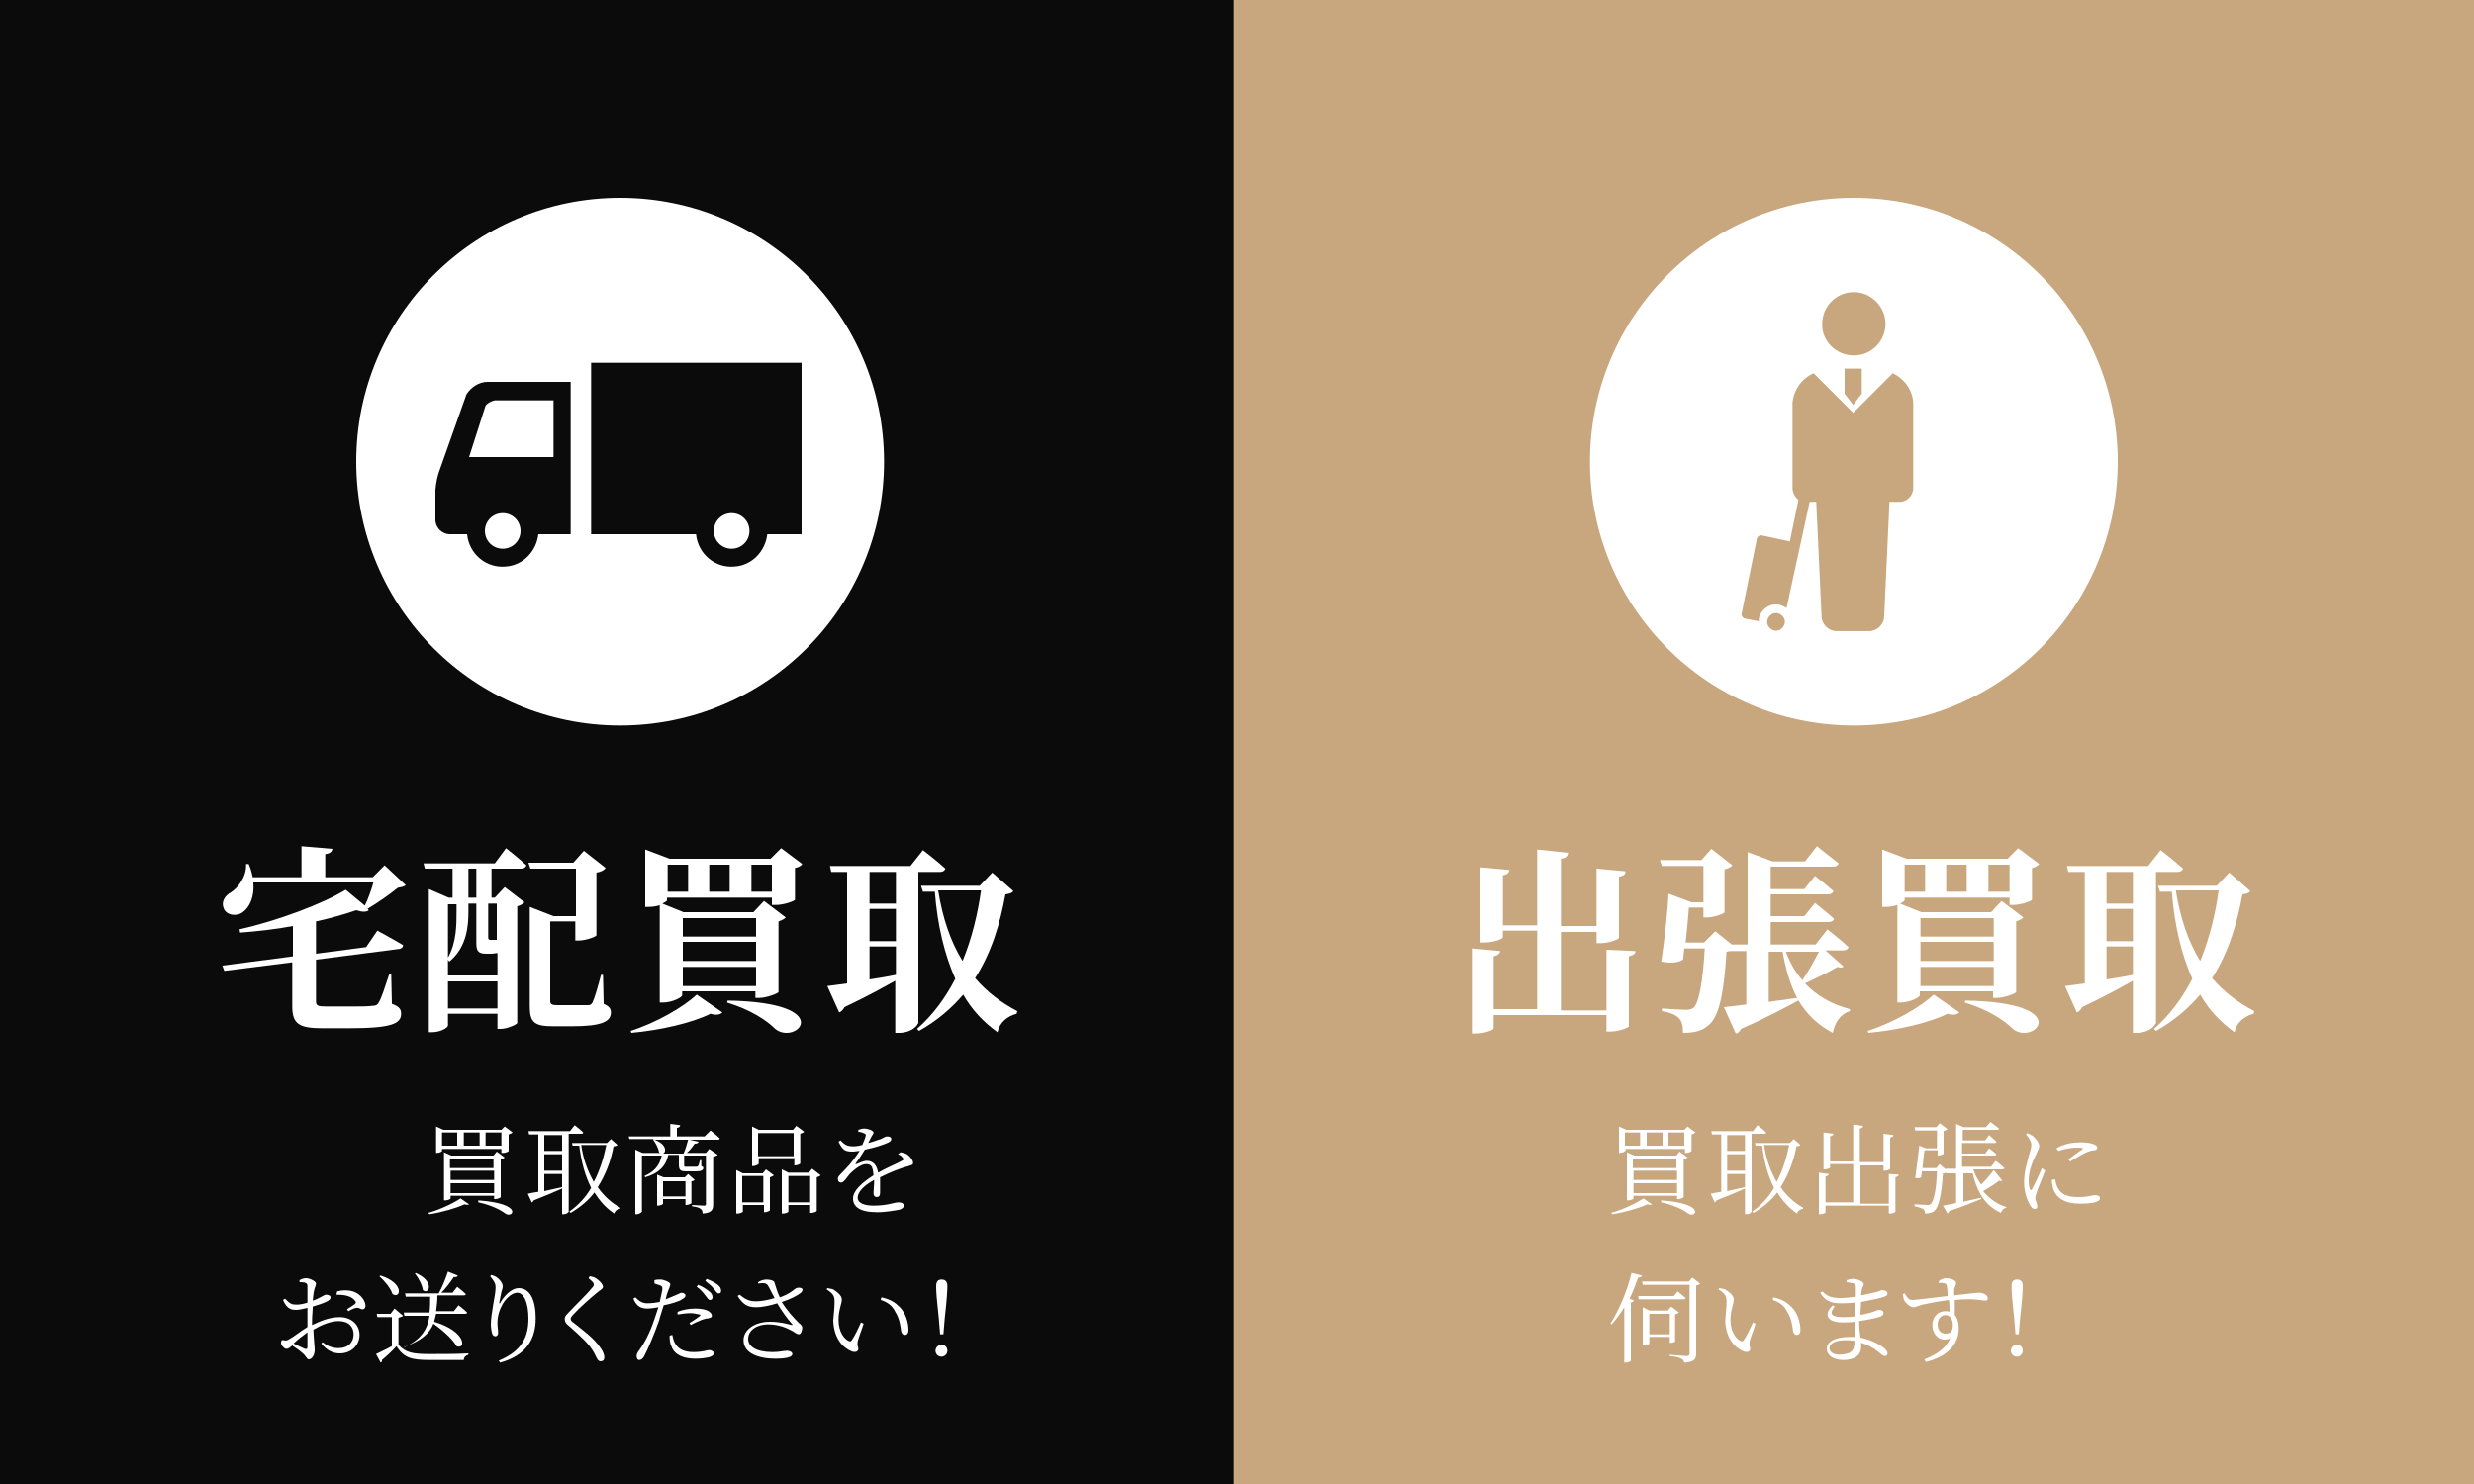 <?xml version="1.0" encoding="utf-8"?>
<!-- Generator: Adobe Illustrator 25.2.1, SVG Export Plug-In . SVG Version: 6.00 Build 0)  -->
<svg version="1.1" id="レイヤー_1" xmlns="http://www.w3.org/2000/svg" xmlns:xlink="http://www.w3.org/1999/xlink" x="0px"
	 y="0px" viewBox="0 0 375 225" style="enable-background:new 0 0 375 225;" xml:space="preserve">
<rect x="0" y="0" width="375" height="225" fill="#808080" stroke="none"/>
<style type="text/css">
	.st0{fill:#0B0B0B;}
	.st1{fill:#C8A67E;}
	.st2{enable-background:new    ;}
	.st3{fill:#FFFFFF;}
</style>
<g id="グループ_417" transform="translate(0 -4294)">
	<g id="グループ_179" transform="translate(0 948)">
		<rect id="長方形_156" x="0" y="3346" class="st0" width="188" height="225"/>
		<rect id="長方形_157" x="187" y="3346" class="st1" width="188" height="225"/>
		<g>
			<g class="st2">
				<path class="st3" d="M64.9,3529.9c1.8-0.5,3.9-1.5,4.9-2.2l1.3,0.9c-0.1,0.1-0.3,0.1-0.7,0c-1.3,0.6-3.4,1.2-5.3,1.5
					L64.9,3529.9z M67,3520.5c0,0.1-0.4,0.3-0.8,0.3h-0.1v-4l1.1,0.5h8.8l0.5-0.5l1.2,0.9c-0.1,0.1-0.3,0.2-0.6,0.3v2.5
					c0,0.1-0.5,0.3-0.8,0.3H76v-0.6h-9V3520.5z M67,3517.7v2h2.3v-2H67z M74.9,3527.9v-0.6h-6.6v0.4c0,0.1-0.4,0.3-0.8,0.3h-0.2
					v-7.3l1.1,0.5h6.4l0.5-0.6l1.2,0.9c-0.1,0.1-0.3,0.2-0.6,0.3v5.7c0,0.1-0.5,0.3-0.8,0.3H74.9z M68.2,3521.7v1.4h6.6v-1.4H68.2z
					 M74.9,3523.5h-6.6v1.4h6.6V3523.5z M74.9,3526.9v-1.5h-6.6v1.5H74.9z M70.3,3517.7v2h2.4v-2H70.3z M72.5,3528
					c7,0.5,5.2,2.8,4.1,2c-0.8-0.6-2.2-1.3-4.1-1.7L72.5,3528z M73.6,3517.7v2H76v-2H73.6z"/>
				<path class="st3" d="M86.2,3518.1v11.6c0,0.1-0.3,0.4-0.8,0.4h-0.2v-3.9c-1.1,0.5-2.5,1.1-4.3,1.8c-0.1,0.2-0.2,0.3-0.3,0.3
					l-0.6-1.3c0.4-0.1,0.9-0.2,1.6-0.3v-8.7h-1.4l-0.1-0.5h6.3l0.7-0.9c0,0,0.8,0.6,1.3,1.1c0,0.2-0.2,0.2-0.4,0.2H86.2z
					 M85.2,3518.1h-2.7v2.4h2.7V3518.1z M82.5,3523.5h2.7v-2.5h-2.7V3523.5z M82.5,3526.6c0.8-0.2,1.8-0.4,2.7-0.6v-2h-2.7V3526.6z
					 M93.6,3519.6c-0.1,0.1-0.3,0.2-0.6,0.2c-0.4,2.2-1.2,4.3-2.4,6.2c0.9,1.3,2.1,2.4,3.4,3.1l0,0.2c-0.4,0-0.8,0.3-0.9,0.7
					c-1.2-0.8-2.2-1.9-3-3.2c-0.9,1.2-2.1,2.2-3.6,3.1l-0.2-0.2c1.4-1,2.5-2.2,3.3-3.6c-0.9-1.8-1.5-3.9-1.8-6.4h-1l-0.1-0.4h5.3
					l0.6-0.6L93.6,3519.6z M88.1,3519.6c0.3,2.2,1,4,1.9,5.6c0.9-1.7,1.5-3.6,1.9-5.6H88.1z"/>
				<path class="st3" d="M107.7,3517.4c0,0,0.9,0.7,1.4,1.2c0,0.2-0.2,0.2-0.4,0.2h-4.2l1.4,0.3c-0.1,0.2-0.2,0.3-0.6,0.3
					c-0.3,0.4-0.7,1-1.2,1.4h2.9l0.5-0.6l1.3,0.9c-0.1,0.1-0.4,0.2-0.7,0.3v7.2c0,0.8-0.2,1.3-1.6,1.4c0-0.3-0.1-0.6-0.3-0.7
					c-0.2-0.2-0.6-0.3-1.3-0.4v-0.2c0,0,1.5,0.1,1.8,0.1c0.3,0,0.3-0.1,0.3-0.3v-7.3h-3.3v1.4c0,0.3,0,0.3,0.3,0.3h1.5
					c0.1,0,0.2,0,0.3-0.1c0.1-0.1,0.2-0.5,0.3-0.9h0.2l0,0.9c0.3,0.1,0.3,0.2,0.3,0.3c0,0.3-0.3,0.5-1.1,0.5h-1.5
					c-0.9,0-1.1-0.2-1.1-1.1v-1.4h-1.6c-0.4,1.8-1.5,2.8-3.5,3.4l-0.1-0.2c1.6-0.7,2.3-1.7,2.6-3.1h-3v8.5c0,0.1-0.4,0.4-0.8,0.4
					h-0.2v-9.8l1.1,0.5h2.7c-0.1,0-0.2-0.1-0.2-0.1c-0.1-0.6-0.5-1.4-0.9-1.9l0.1-0.1h-3.7l-0.1-0.4h6.3v-1.9l1.5,0.2
					c0,0.2-0.2,0.4-0.5,0.4v1.3h4.2L107.7,3517.4z M103.6,3520.9c0.3-0.6,0.5-1.4,0.7-2.1h-5.1c1.9,0.7,1.8,1.9,1.3,2.1H103.6z
					 M105.3,3524.9c-0.1,0.1-0.3,0.2-0.5,0.2v3.3c0,0.1-0.5,0.3-0.8,0.3h-0.1v-0.9h-3.4v0.7c0,0.1-0.4,0.3-0.8,0.3h-0.1v-4.7l1,0.4
					h3.2l0.5-0.5L105.3,3524.9z M103.9,3527.4v-2.3h-3.4v2.3H103.9z"/>
				<path class="st3" d="M116.1,3523.3l1.2,0.9c-0.1,0.1-0.3,0.2-0.6,0.3v5c0,0.1-0.5,0.3-0.8,0.3h-0.1v-1.1h-3.2v1
					c0,0.1-0.4,0.3-0.8,0.3h-0.2v-6.6l1,0.5h3L116.1,3523.3z M115.7,3528.3v-4h-3.2v4H115.7z M114.9,3522.5c0,0.1-0.4,0.3-0.8,0.3
					H114v-6l1,0.5h5.2l0.5-0.6l1.2,0.9c-0.1,0.1-0.3,0.2-0.6,0.3v4.5c0,0.1-0.5,0.3-0.8,0.3h-0.1v-1.1h-5.4V3522.5z M114.9,3517.8
					v3.5h5.4v-3.5H114.9z M124.4,3524.2c-0.1,0.1-0.3,0.2-0.6,0.3v5.1c0,0.1-0.5,0.3-0.8,0.3h-0.2v-1.2h-3.3v1
					c0,0.1-0.4,0.3-0.8,0.3h-0.2v-6.7l1,0.5h3.1l0.5-0.6L124.4,3524.2z M122.8,3528.3v-4h-3.3v4H122.8z"/>
				<path class="st3" d="M136.5,3520.7c0.5,0.1,0.9,0.2,1.1,0.4c0.4,0.3,0.8,0.8,0.8,1.2c0,0.3-0.1,0.3-0.7,0.5
					c-1.2,0.3-2.9,1-4.3,1.7c0,0.9,0,2,0,2.4c0,0.4-0.2,0.6-0.5,0.6c-0.3,0-0.5-0.2-0.5-0.6c0-0.4,0.1-1.2,0.1-2
					c-1.5,0.8-2.5,1.8-2.5,2.7c0,0.8,1,1.2,2.4,1.2c2.2,0,3.1-0.5,3.8-0.5c0.5,0,0.8,0.2,0.8,0.5c0,0.2-0.1,0.4-0.6,0.6
					c-0.5,0.1-2.1,0.4-3.4,0.4c-2.8,0-3.7-0.9-3.7-2.1c0-1.2,1.4-2.4,3.1-3.5c-0.1-1.3-0.3-1.7-1.1-1.7c-0.8,0-1.8,0.8-2.5,1.5
					c-0.5,0.6-0.9,1.3-1.3,1.3c-0.3,0-0.5-0.2-0.5-0.6c0-0.4,0.6-0.8,1.2-1.5c0.8-0.8,1.5-1.8,2.1-2.7c-0.4,0-0.7,0.1-1.1,0.1
					c-1.2,0-1.5-0.3-2.1-1.5l0.3-0.2c0.6,0.6,0.9,0.9,2,0.9c0.4,0,0.9-0.1,1.3-0.2c0.2-0.5,0.4-0.9,0.5-1.3c0.1-0.3,0-0.4-0.3-0.5
					c-0.2-0.1-0.5-0.2-0.8-0.2v-0.3c0.3-0.1,0.6-0.2,0.9-0.2c0.5,0,1.4,0.3,1.4,0.6c0,0.2-0.1,0.3-0.3,0.6c-0.1,0.2-0.3,0.6-0.5,1
					c0.8-0.2,1.5-0.5,1.9-0.6c0.6-0.3,0.7-0.4,1-0.4c0.3,0,0.6,0.1,0.6,0.4c0,0.2-0.1,0.3-0.4,0.5c-0.6,0.3-2.1,0.8-3.6,1.1
					c-0.4,0.6-0.8,1.3-1.4,2.1c-0.1,0.1,0,0.1,0.1,0.1c0.5-0.2,1.1-0.5,1.6-0.5c0.9,0,1.5,0.6,1.7,1.8c1.2-0.7,2.7-1.3,3.6-1.8
					c0.3-0.1,0.3-0.3,0.1-0.5c-0.1-0.2-0.4-0.4-0.7-0.5L136.5,3520.7z"/>
			</g>
			<g class="st2">
				<path class="st3" d="M47.3,3546.9c1.3-0.6,2.6-1.2,4.2-1.2c1.7,0,3,1.1,3,2.7c0,1.5-1.2,2.8-3,2.8c-1.1,0-2-0.5-2.8-1.5l0.2-0.2
					c0.6,0.5,1.4,0.9,2.4,0.9c1.5,0,2.3-0.9,2.3-2.1c0-1.1-0.7-2-2.3-2c-1.2,0-2.6,0.6-3.8,1.3c0.1,2,0.2,2.6,0.2,3.1
					c0,0.7-0.4,1.4-0.9,1.4c-0.3,0-0.4-0.5-0.9-0.9c-0.3-0.3-1-0.8-1.6-1.2c-0.5,0.4-0.6,0.5-0.9,0.5c-0.2,0-0.3-0.1-0.5-0.3
					c-0.2-0.2-0.3-0.4-0.3-0.6c0-0.3,0.1-0.5,0.4-0.4c0.4,0.1,0.6,0,0.9-0.2c0.6-0.3,1.7-1.2,2.7-1.8v-0.9v-2
					c-0.5,0.1-1.2,0.3-1.7,0.3c-0.7,0-1.4-0.1-2-1.5l0.3-0.2c0.8,0.8,1,0.9,1.8,0.9c0.4,0,1-0.1,1.6-0.3c0-1.1,0-2.1,0-2.5
					c0-0.3-0.1-0.4-0.3-0.5c-0.3-0.1-0.6-0.1-0.9-0.1l0-0.3c0.3-0.2,0.7-0.3,1-0.3c0.6,0,1.5,0.5,1.5,0.8s-0.2,0.6-0.3,1.1
					c-0.1,0.3-0.1,0.8-0.2,1.5c1.2-0.4,1.7-0.9,2-0.9c0.3,0,0.7,0.1,0.7,0.4c0,0.3-0.2,0.4-0.5,0.6c-0.6,0.3-1.5,0.6-2.2,0.8
					c0,0.7-0.1,1.4-0.1,2.1V3546.9z M46.6,3548c-0.7,0.5-1.5,1.1-2.1,1.7c0.6,0.3,1.2,0.6,1.7,0.8c0.3,0.1,0.4,0,0.4-0.3V3548z
					 M51.1,3541.8c0.8-0.2,1.3-0.2,2-0.1c1.2,0.2,2.2,1.2,2.3,2.2c0,0.3-0.1,0.6-0.4,0.6c-0.3,0.1-0.5-0.3-1-0.2
					c-0.3,0-0.8,0.3-1.2,0.5l-0.2-0.3c0.3-0.2,1-0.6,1.2-0.8c0.2-0.2,0.2-0.3,0-0.5c-0.6-0.8-1.8-0.9-2.8-0.9L51.1,3541.8z"/>
				<path class="st3" d="M60.4,3549.9c1.1,1.2,2.2,1.4,4.7,1.4c1.8,0,4.1,0,5.9-0.1v0.2c-0.4,0.1-0.7,0.4-0.7,0.8h-5.2
					c-2.7,0-3.9-0.3-5-2.1c-0.6,0.7-1.6,1.6-2.2,2.1c0,0.2,0,0.3-0.2,0.4l-0.7-1.3c0.6-0.3,1.5-0.7,2.4-1.2v-4.4h-2.2l-0.1-0.5h2.1
					l0.6-0.8l1.3,1.1c-0.1,0.1-0.3,0.2-0.7,0.3V3549.9z M57.7,3539.4c3.7,1.2,3,3.6,1.8,2.8c-0.3-0.9-1.2-2-2-2.7L57.7,3539.4z
					 M61.2,3550.3c2.7-1.2,3.6-2.8,3.9-4.8h-3.8l-0.1-0.5h3.9c0.1-0.8,0.1-1.6,0.1-2.4h-3.7l-0.1-0.5h5.1c0.5-0.9,1-2.1,1.4-3.3
					l1.5,0.6c-0.1,0.2-0.3,0.3-0.6,0.2c-0.6,0.9-1.3,1.8-1.9,2.4h1.7l0.7-0.9c0,0,0.8,0.6,1.3,1.1c0,0.2-0.2,0.2-0.4,0.2h-3.9
					c0,0.9-0.1,1.7-0.2,2.4h2.7l0.7-0.9c0,0,0.8,0.6,1.3,1.1c0,0.2-0.2,0.2-0.4,0.2h-4.3c-0.1,0.4-0.2,0.9-0.3,1.2
					c5,1.5,4.8,4.3,3.4,3.7c-0.6-1.1-2.2-2.5-3.5-3.4c-0.6,1.5-1.9,2.6-4.4,3.5L61.2,3550.3z M63,3539c3,1.3,2,3.4,1.1,2.6
					c-0.1-0.8-0.7-1.9-1.2-2.5L63,3539z"/>
				<path class="st3" d="M74.3,3539.5l0.2-0.2c0.3,0.1,0.5,0.2,0.7,0.3c0.6,0.4,1,1,1,1.4c0,0.3-0.1,0.5-0.2,0.9
					c-0.1,0.5-0.2,0.9-0.3,1.5c-0.1,0.3,0.1,0.3,0.2,0c0.7-1.2,1.8-2.1,2.7-2.1c1.8,0,2.6,1.9,2.6,4.6c0,3.1-1.4,5.6-5.4,6.7
					l-0.2-0.3c3.6-1.5,4.5-3.7,4.5-6.4c0-2.4-0.7-3.9-1.7-3.9c-0.7,0-1.6,0.7-2.2,1.7c-0.5,0.9-0.8,1.8-0.8,2.9c0,0.6,0.1,1,0.1,1.5
					c0,0.3-0.2,0.5-0.4,0.5c-0.2,0-0.4-0.1-0.5-0.4c-0.1-0.3-0.2-1-0.2-1.4c0-1.6,0.7-4.5,0.7-5.3
					C75.2,3540.6,74.9,3540.3,74.3,3539.5z"/>
				<path class="st3" d="M89.2,3539.8l0.2-0.3c0.4,0.1,0.6,0.1,0.9,0.3c0.5,0.3,1.1,0.9,1.1,1.3c0,0.3-0.3,0.4-0.8,0.8
					c-1,0.8-3,2.6-3.6,3.3c-0.4,0.4-0.5,0.6-0.5,0.8c0,0.2,0.2,0.4,0.5,0.6c1.5,1.2,2.9,2.2,3.9,3.6c0.4,0.5,0.7,1.1,0.7,1.6
					c0,0.4-0.2,0.6-0.6,0.6c-0.2,0-0.4-0.2-0.5-0.4c-0.2-0.3-0.3-0.7-0.7-1.3c-0.7-1.1-1.8-2.1-3.6-3.7c-0.4-0.3-0.6-0.6-0.6-1
					c0-0.3,0.1-0.5,0.4-0.8c0.8-0.9,3-3,3.7-3.9c0.3-0.3,0.3-0.4,0.3-0.6C90,3540.5,89.8,3540.3,89.2,3539.8z"/>
				<path class="st3" d="M99.2,3540.1c0.3-0.1,0.6-0.1,0.9-0.1c0.5,0,1.5,0.4,1.5,0.7c0,0.3-0.2,0.6-0.4,1.2
					c-0.1,0.3-0.2,0.6-0.3,1.1c0.8-0.3,1.4-0.6,1.9-0.8c0.2-0.1,0.4-0.2,0.5-0.2c0.3,0,0.6,0.2,0.6,0.4c0,0.3-0.2,0.4-0.7,0.7
					c-0.3,0.2-1.5,0.6-2.6,0.8c-0.2,0.7-0.5,1.5-0.7,2.3c-0.7,2-1.7,4.4-2.3,5.5c-0.2,0.3-0.4,0.5-0.7,0.5c-0.3,0-0.4-0.3-0.4-0.6
					c0-0.3,0.1-0.5,0.4-0.9c0.8-1.1,1.6-2.6,2.3-4.7c0.2-0.6,0.4-1.2,0.6-1.8c-0.5,0.1-1.2,0.2-1.7,0.2c-0.9,0-1.6-0.3-2.1-1.5
					l0.3-0.2c0.6,0.6,1.1,0.9,1.8,0.9c0.7,0,1.4-0.1,1.9-0.2c0.2-0.8,0.3-1.5,0.4-1.9c0-0.3,0-0.5-0.3-0.6c-0.3-0.1-0.6-0.2-0.9-0.3
					L99.2,3540.1z M101.9,3548.4c0.1,0.4,0.2,1,0.5,1.4c0.5,0.8,1.4,1.2,2.7,1.2c1.5,0,2-0.3,2.4-0.3c0.3,0,0.7,0.2,0.7,0.5
					c0,0.3-0.4,0.5-0.8,0.6c-0.5,0.1-1.1,0.2-2,0.2c-1.7,0-3.1-0.5-3.6-1.8c-0.3-0.6-0.3-1.1-0.3-1.7L101.9,3548.4z M102.7,3544.9
					c0.7-0.3,1.7-0.5,2.7-0.5c1,0,1.7,0.2,2,0.4c0.3,0.2,0.5,0.4,0.5,0.7c0,0.3-0.3,0.3-0.6,0.4c-0.3,0-0.5,0.1-0.9,0.2
					c-0.5,0.2-1.2,0.5-1.7,0.8l-0.2-0.3c0.5-0.3,1.4-0.9,1.6-1.1c0.1-0.1,0.1-0.2-0.1-0.2c-0.4-0.1-0.9-0.2-1.3-0.2
					c-0.7,0-1.3,0.1-2,0.2L102.7,3544.9z M105.8,3540.8c0.8,0.3,1.3,0.7,1.7,1c0.4,0.3,0.5,0.6,0.5,0.9c0,0.3-0.2,0.4-0.4,0.4
					c-0.2,0-0.4-0.3-0.7-0.7c-0.3-0.4-0.7-0.9-1.3-1.3L105.8,3540.8z M107.1,3539.9c0.8,0.3,1.3,0.6,1.7,0.9
					c0.4,0.3,0.5,0.6,0.5,0.9c0,0.3-0.1,0.4-0.4,0.4c-0.2,0-0.4-0.3-0.7-0.7c-0.3-0.4-0.7-0.7-1.3-1.2L107.1,3539.9z"/>
				<path class="st3" d="M114.9,3540.4c0.5-0.3,0.9-0.4,1.3-0.4c0.6,0,1.2,0.2,1.2,0.5c0.2,0.6,0.4,1.4,0.8,2.2
					c1.7-0.6,2.1-1.2,2.5-1.4c0.3-0.1,0.7-0.1,0.9,0.1c0.1,0.2,0,0.4-0.2,0.6c-0.5,0.4-1.6,1-2.9,1.4c0.7,1.2,1.7,2.3,2.6,3.2
					c0.4,0.3,0.5,0.5,0.5,0.7c0,0.4-0.2,1-0.5,1c-0.3,0-0.5-0.2-1-0.5c-0.9-0.5-2.1-1-3.7-1c-1.7,0-3,0.9-3,2.2c0,1.2,1.3,2,3.7,2
					c1.1,0,1.6-0.2,2.2-0.2c0.4,0,0.8,0.2,0.8,0.5c0,0.4-0.7,0.7-2.6,0.7c-2.5,0-4.8-0.8-4.8-2.8c0-1.6,1.7-2.8,4-2.8
					c1.4,0,2.6,0.3,3.3,0.5c0.1,0,0.2,0,0.1-0.1c-0.8-0.9-1.6-2-2.3-3.2c-0.9,0.3-2.2,0.6-3.2,0.6c-1.4,0-2-0.5-2.8-1.7l0.3-0.2
					c0.9,0.7,1.4,1,2.5,1c0.8,0,1.9-0.2,2.8-0.5c-0.4-0.7-0.7-1.4-1-1.9c-0.3-0.4-0.6-0.4-1.5-0.3L114.9,3540.4z"/>
				<path class="st3" d="M126.5,3543.4c0-0.8-0.1-1.2-1.2-1.9l0.1-0.2c0.4,0.1,0.7,0.1,0.9,0.2c0.5,0.3,1.3,0.9,1.3,1.5
					c0,0.7-0.5,1.6-0.5,3.1c0,1.9,0.9,2.9,1.5,3.2c0.2,0.1,0.4,0.1,0.5-0.1c0.5-0.7,1-1.8,1.4-2.7l0.4,0.2c-0.3,1-0.8,2.2-0.9,2.7
					c-0.1,0.7,0.1,0.8,0.1,1.1c0,0.4-0.4,0.6-1,0.4c-1.2-0.5-2.7-1.8-2.8-4.7C126.4,3545.2,126.5,3544.1,126.5,3543.4z
					 M133.5,3543.1l0.1-0.4c1.4,0.3,2.1,0.8,2.8,1.5c0.9,0.9,1.3,2.4,1.3,3.4c0,0.6-0.2,0.8-0.6,0.8c-0.2,0-0.4-0.2-0.5-0.5
					c-0.1-0.7-0.2-1.9-0.9-3C135.3,3544,134.5,3543.4,133.5,3543.1z"/>
				<path class="st3" d="M141.8,3550.8c0-0.5,0.4-0.9,0.9-0.9c0.6,0,0.9,0.4,0.9,0.9s-0.4,0.9-0.9,0.9
					C142.2,3551.7,141.8,3551.3,141.8,3550.8z M143.6,3541c0,0.8-0.1,2.2-0.4,4.9l-0.2,2.4h-0.5l-0.2-2.4c-0.3-2.7-0.4-4-0.4-4.9
					c0-0.7,0.3-1,0.8-1C143.3,3540,143.6,3540.3,143.6,3541z"/>
			</g>
		</g>
		<g>
			<g class="st2">
				<path class="st3" d="M244.2,3529.9c1.8-0.5,3.9-1.5,4.9-2.2l1.3,0.9c-0.1,0.1-0.3,0.1-0.7,0c-1.3,0.6-3.4,1.2-5.3,1.5
					L244.2,3529.9z M246.3,3520.5c0,0.1-0.4,0.3-0.8,0.3h-0.1v-4l1.1,0.5h8.8l0.5-0.5l1.2,0.9c-0.1,0.1-0.3,0.2-0.6,0.3v2.5
					c0,0.1-0.5,0.3-0.8,0.3h-0.2v-0.6h-9V3520.5z M246.3,3517.7v2h2.3v-2H246.3z M254.2,3527.9v-0.6h-6.6v0.4c0,0.1-0.4,0.3-0.8,0.3
					h-0.2v-7.3l1.1,0.5h6.4l0.5-0.6l1.2,0.9c-0.1,0.1-0.3,0.2-0.6,0.3v5.7c0,0.1-0.5,0.3-0.8,0.3H254.2z M247.5,3521.7v1.4h6.6v-1.4
					H247.5z M254.2,3523.5h-6.6v1.4h6.6V3523.5z M254.2,3526.9v-1.5h-6.6v1.5H254.2z M249.6,3517.7v2h2.4v-2H249.6z M251.8,3528
					c7,0.5,5.2,2.8,4.1,2c-0.8-0.6-2.2-1.3-4.1-1.7L251.8,3528z M252.9,3517.7v2h2.4v-2H252.9z"/>
				<path class="st3" d="M265.5,3518.1v11.6c0,0.1-0.3,0.4-0.8,0.4h-0.2v-3.9c-1.1,0.5-2.5,1.1-4.3,1.8c-0.1,0.2-0.2,0.3-0.3,0.3
					l-0.6-1.3c0.4-0.1,0.9-0.2,1.6-0.3v-8.7h-1.4l-0.1-0.5h6.3l0.7-0.9c0,0,0.8,0.6,1.3,1.1c0,0.2-0.2,0.2-0.4,0.2H265.5z
					 M264.5,3518.1h-2.7v2.4h2.7V3518.1z M261.8,3523.5h2.7v-2.5h-2.7V3523.5z M261.8,3526.6c0.8-0.2,1.8-0.4,2.7-0.6v-2h-2.7
					V3526.6z M272.9,3519.6c-0.1,0.1-0.3,0.2-0.6,0.2c-0.4,2.2-1.2,4.3-2.4,6.2c0.9,1.3,2.1,2.4,3.4,3.1l0,0.2
					c-0.4,0-0.8,0.3-0.9,0.7c-1.2-0.8-2.2-1.9-3-3.2c-0.9,1.2-2.1,2.2-3.6,3.1l-0.2-0.2c1.4-1,2.5-2.2,3.3-3.6
					c-0.9-1.8-1.5-3.9-1.8-6.4h-1l-0.1-0.4h5.3l0.6-0.6L272.9,3519.6z M267.4,3519.6c0.3,2.2,1,4,1.9,5.6c0.9-1.7,1.5-3.6,1.9-5.6
					H267.4z"/>
				<path class="st3" d="M287.8,3524.1c0,0.2-0.2,0.3-0.5,0.4v5.2c0,0.1-0.4,0.3-0.8,0.3h-0.2v-1.2h-9.6v1c0,0.1-0.4,0.3-0.8,0.3
					h-0.2v-6.3l1.5,0.2c0,0.2-0.2,0.3-0.5,0.4v3.9h4.2v-5.8h-3.5v0.5c0,0.1-0.4,0.3-0.8,0.3h-0.2v-5.6l1.5,0.2
					c0,0.2-0.2,0.3-0.5,0.4v3.8h3.5v-5.6l1.5,0.2c0,0.2-0.2,0.4-0.5,0.4v5.1h3.6v-4.3l1.5,0.2c0,0.2-0.2,0.3-0.5,0.4v4.7
					c0,0.1-0.4,0.3-0.8,0.3h-0.2v-0.8H282v5.8h4.3v-4.5L287.8,3524.1z"/>
				<path class="st3" d="M303.5,3525c-0.1,0.1-0.3,0.1-0.5,0c-0.5,0.5-1.6,1.1-2.4,1.6c0.9,1.1,2.1,2,3.5,2.4l0,0.1
					c-0.4,0.1-0.7,0.4-0.8,0.8c-2.4-1.1-3.6-3.1-4.3-6h-1.4v4.3c0.9-0.2,1.8-0.4,2.7-0.6l0,0.2c-1.1,0.4-2.6,1.1-4.8,1.8
					c-0.1,0.2-0.2,0.3-0.3,0.4l-0.7-1.2c0.4-0.1,1.2-0.2,2-0.4v-4.5H295l0-0.1c-0.1,0.1-0.3,0.1-0.5,0.1c-0.2,3.1-0.6,5-1.2,5.6
					c-0.4,0.4-0.9,0.5-1.5,0.5c0-0.3-0.1-0.5-0.3-0.7c-0.2-0.1-0.7-0.3-1.3-0.4l0-0.3c0.6,0,1.6,0.1,1.9,0.1c0.3,0,0.4,0,0.6-0.2
					c0.4-0.4,0.8-2.1,0.9-4.9h-2.3c0,0.3-0.1,0.6-0.1,0.9c-0.2,0.1-0.4,0.2-0.9,0.1c0.2-1.5,0.5-3.7,0.6-4.9l1,0.4h1.7v-2.7h-3.3
					l-0.1-0.5h3.3l0.5-0.6l1.2,0.9c-0.1,0.1-0.3,0.2-0.6,0.3v3.4c0,0.1-0.5,0.3-0.8,0.3h-0.1v-0.8h-2c-0.1,0.7-0.2,1.7-0.3,2.7h2.1
					l0.5-0.6l0.9,0.8l0-0.1h1.6v-6.8l1.1,0.5h3.4l0.7-0.8c0,0,0.8,0.6,1.3,1c0,0.2-0.2,0.2-0.4,0.2h-5.1v1.6h3.4l0.6-0.8
					c0,0,0.7,0.6,1.1,1c0,0.2-0.2,0.2-0.4,0.2h-4.8v1.6h3.5l0.6-0.8c0,0,0.7,0.5,1.1,0.9c0,0.2-0.2,0.2-0.4,0.2h-4.8v1.7h4.4
					l0.7-0.9c0,0,0.8,0.6,1.3,1.1c0,0.2-0.2,0.2-0.4,0.2h-4.3c0.3,0.9,0.7,1.6,1.2,2.3c0.7-0.7,1.5-1.6,1.9-2.2L303.5,3525z"/>
				<path class="st3" d="M310,3523.5c-0.3,0.8-1,2.5-1.2,3c-0.1,0.5-0.3,0.8-0.3,1.1c0,0.4,0.3,0.9,0.3,1.3c0,0.3-0.1,0.4-0.4,0.4
					c-0.3,0-0.5-0.2-0.7-0.6c-0.4-0.6-0.9-2-0.9-3.4c0-1.8,0.5-3.1,0.7-4c0.2-0.7,0.4-1.2,0.4-1.7c0-0.5-0.3-1-0.8-1.6l0.2-0.2
					c0.3,0.1,0.5,0.3,0.8,0.4c0.3,0.3,1,0.9,1,1.6c0,0.3-0.2,0.6-0.6,1.5c-0.4,0.8-1,2.2-1,3.7c0,0.8,0.1,1.1,0.2,1.3
					c0.1,0.2,0.2,0.2,0.3,0c0.3-0.5,1.2-2.4,1.5-3.2L310,3523.5z M311.5,3524.8c0.1,0.4,0.2,0.9,0.4,1.3c0.5,0.9,1.3,1.4,3.1,1.4
					c1.6,0,2.2-0.3,2.5-0.3c0.4,0,0.8,0.1,0.8,0.5c0,0.6-1.4,0.8-3,0.8c-2.3,0-3.6-0.8-4.1-2.3c-0.1-0.5-0.2-0.9-0.2-1.3
					L311.5,3524.8z M311.7,3520.1c1.2-0.7,2.5-0.9,3.6-0.9c1,0,1.6,0.1,2.1,0.3c0.3,0.1,0.5,0.3,0.5,0.5c0,0.2-0.1,0.3-0.4,0.4
					c-0.4,0-0.7,0.1-1.2,0.3c-0.7,0.3-1.7,0.9-2.5,1.4l-0.3-0.3c0.7-0.5,1.7-1.3,2.1-1.5c0.2-0.2,0.2-0.3-0.8-0.3
					c-0.6,0-1.6,0.1-2.8,0.5L311.7,3520.1z"/>
			</g>
			<g class="st2">
				<path class="st3" d="M248.9,3539.4c-0.1,0.2-0.2,0.3-0.6,0.3c-0.4,1.1-0.8,2.2-1.3,3.2l0.7,0.3c-0.1,0.1-0.2,0.2-0.5,0.3v8.8
					c0,0.1-0.4,0.3-0.8,0.3h-0.2v-8.4c-0.6,1-1.3,1.9-1.9,2.6l-0.2-0.1c1.2-1.9,2.5-4.8,3.2-7.7L248.9,3539.4z M254.3,3541.8
					c0,0,0.7,0.6,1.2,1c0,0.2-0.2,0.2-0.4,0.2h-6.7l-0.1-0.5h5.4L254.3,3541.8z M257.7,3540.6c-0.1,0.1-0.3,0.3-0.6,0.3v10.3
					c0,0.8-0.2,1.3-1.8,1.4c-0.1-0.3-0.2-0.5-0.5-0.6c-0.3-0.2-0.8-0.3-1.7-0.4v-0.2c0,0,2.1,0.2,2.5,0.2c0.4,0,0.5-0.1,0.5-0.4
					v-10.4H249l-0.1-0.5h7.1l0.5-0.6L257.7,3540.6z M253.1,3549.7v-1H250v1c0,0.1-0.4,0.3-0.8,0.3h-0.2v-5.8l1,0.5h2.8l0.5-0.6
					l1.2,0.9c-0.1,0.1-0.3,0.2-0.6,0.3v4.1c0,0.1-0.5,0.2-0.8,0.2H253.1z M253.1,3548.3v-3.1H250v3.1H253.1z"/>
				<path class="st3" d="M261.7,3543.4c0-0.8-0.1-1.2-1.2-1.9l0.1-0.2c0.4,0.1,0.7,0.1,0.9,0.2c0.5,0.3,1.3,0.9,1.3,1.5
					c0,0.7-0.5,1.6-0.5,3.1c0,1.9,0.9,2.9,1.5,3.2c0.2,0.1,0.4,0.1,0.5-0.1c0.5-0.7,1-1.8,1.4-2.7l0.4,0.2c-0.3,1-0.8,2.2-0.9,2.7
					c-0.1,0.7,0.1,0.8,0.1,1.1c0,0.4-0.4,0.6-1,0.4c-1.2-0.5-2.7-1.8-2.8-4.7C261.6,3545.2,261.7,3544.1,261.7,3543.4z
					 M268.7,3543.1l0.1-0.4c1.4,0.3,2.1,0.8,2.8,1.5c0.9,0.9,1.3,2.4,1.3,3.4c0,0.6-0.2,0.8-0.6,0.8c-0.2,0-0.4-0.2-0.5-0.5
					c-0.1-0.7-0.2-1.9-0.9-3C270.5,3544,269.7,3543.4,268.7,3543.1z"/>
				<path class="st3" d="M281.7,3545.4c0.8-0.1,1.6-0.3,2.2-0.5c0.5-0.2,0.8-0.3,0.9-0.3c0.3,0,0.7,0.1,0.7,0.5
					c0,0.2-0.2,0.4-0.4,0.5c-0.6,0.2-1.9,0.5-3.3,0.7c0,1,0.1,1.8,0.2,2.5c1.9,0.4,3.1,1.2,3.6,1.6c0.3,0.3,0.5,0.5,0.5,0.8
					c0,0.3-0.2,0.4-0.4,0.4c-0.3,0-0.4-0.2-0.7-0.4c-0.8-0.7-1.8-1.3-2.9-1.6c0,0.2,0,0.4,0,0.6c0,1.3-1,2-2.7,2
					c-1.5,0-2.5-0.7-2.5-1.7c0-1.2,1.5-1.8,3.4-1.8c0.3,0,0.6,0,0.9,0c0-0.6-0.1-1.4-0.1-2.3c-0.6,0.1-1.2,0.1-1.8,0.1
					c-2.1,0-3.1-1-1.5-2.6l0.3,0.2c-1,1.2-0.3,1.6,1.2,1.6c0.6,0,1.2,0,1.8-0.1v-0.6c0-0.5,0-1,0-1.5c-0.8,0.1-1.5,0.1-2.2,0.1
					c-1.4,0-2.3-0.4-3-1.6l0.3-0.2c0.7,0.6,1.2,1,2.7,1c0.8,0,1.6-0.1,2.4-0.2c0-0.8,0-1.4,0-1.5c0-0.3-0.1-0.4-0.3-0.5
					c-0.3-0.1-0.6-0.1-1.1-0.2l0-0.3c0.3-0.1,0.6-0.2,1-0.2c0.6,0,1.6,0.4,1.6,0.8c0,0.3-0.2,0.4-0.3,0.8c0,0.3-0.1,0.6-0.1,0.9
					c1-0.2,1.8-0.4,2.3-0.5c0.4-0.1,0.7-0.3,0.9-0.3c0.4,0,0.8,0.2,0.8,0.5c0,0.3-0.2,0.4-0.5,0.5c-0.5,0.2-1.9,0.5-3.5,0.8
					c0,0.5-0.1,1.1-0.1,1.8V3545.4z M281.1,3549.3c-0.4-0.1-0.9-0.1-1.4-0.1c-1.5,0-2.4,0.5-2.4,1.2c0,0.5,0.5,1,1.5,1
					C280.7,3551.3,281.1,3550.8,281.1,3549.3z"/>
				<path class="st3" d="M294,3540.1c0.3-0.1,0.6-0.3,1-0.3c0.6,0,1.5,0.3,1.5,0.7c0,0.3-0.2,0.6-0.3,1c0,0.2,0,0.5,0,0.9
					c2.5-0.3,3.4-0.4,3.8-0.4c0.5,0,1.3,0.3,1.3,0.8c0,0.3-0.1,0.4-0.4,0.4c-0.5,0-1.6-0.4-4.6-0.1c0,0.7,0,1.6,0,2.3
					c0.4,0.4,0.6,1.2,0.6,2c0,2.7-2.1,4.4-5,5.1l-0.2-0.4c1.8-0.7,3.3-1.7,3.9-3.2c-1.5,0.7-2.7-0.5-2.7-2c0-1.1,0.7-2.1,2-2.1
					c0.2,0,0.4,0,0.6,0.1c0-0.4,0-1.1-0.1-1.8c-1.5,0.2-3.1,0.5-4,0.7c-0.7,0.2-1,0.4-1.4,0.4c-0.5,0-1.2-0.7-1.4-1.1
					c-0.1-0.3-0.1-0.6-0.2-0.9l0.3-0.1c0.3,0.5,0.6,1,1.1,1c0.6,0,3.6-0.4,5.4-0.6c0-0.5,0-1-0.1-1.4c0-0.3-0.1-0.4-0.3-0.5
					c-0.2-0.1-0.5-0.1-1-0.1L294,3540.1z M296,3546.9c0-1-0.5-1.5-1.1-1.5c-0.8,0-1.2,0.7-1.2,1.4c0,0.9,0.5,1.4,1.2,1.4
					C295.6,3548.2,296,3547.9,296,3546.9z"/>
				<path class="st3" d="M304.8,3550.8c0-0.5,0.4-0.9,0.9-0.9c0.6,0,0.9,0.4,0.9,0.9s-0.4,0.9-0.9,0.9
					C305.2,3551.7,304.8,3551.3,304.8,3550.8z M306.6,3541c0,0.8-0.1,2.2-0.4,4.9l-0.2,2.4h-0.5l-0.2-2.4c-0.3-2.7-0.4-4-0.4-4.9
					c0-0.7,0.3-1,0.8-1C306.3,3540,306.6,3540.3,306.6,3541z"/>
			</g>
		</g>
		<g>
			<g class="st2">
				<path class="st3" d="M57.2,3487.1c0,0,2.4,1.3,3.9,2.2c0,0.4-0.4,0.6-0.8,0.6l-12.4,1.6v6.3c0,0.7,0.3,0.8,1.6,0.8h3.8
					c1.4,0,2.6,0,3.1-0.1c0.5,0,0.8-0.1,1-0.5c0.4-0.6,0.9-2.2,1.6-4.3h0.3l0.1,4.5c1.1,0.4,1.4,0.8,1.4,1.5c0,1.5-1.4,2.2-7.9,2.2
					h-4c-3.5,0-4.6-0.6-4.6-3.3v-6.7l-10.3,1.3l-0.3-0.8l10.7-1.4v-4.6c-2.6,0.5-5.4,0.8-8,1l-0.1-0.5c5.8-1.3,12.7-3.9,16.1-6
					l2.9,2.4c0.5-1,1-2.4,1.3-3.5H38.4c0.2,2.2-0.6,3.8-1.6,4.5c-0.9,0.7-2.5,0.5-2.9-0.6c-0.4-1,0.2-1.9,1.1-2.4
					c1.1-0.7,2.4-2.4,2.3-4.3h0.4c0.3,0.7,0.5,1.4,0.6,2h7.4v-4.7l4.7,0.4c-0.1,0.4-0.3,0.7-1.1,0.8v3.5h7.2l1.8-1.8l3.2,3
					c-0.2,0.2-0.6,0.3-1.2,0.4c-1.2,1-3.1,2.3-4.6,3.2l0.2,0.2c-0.3,0.3-1,0.3-1.9,0c-1.7,0.6-3.8,1.2-6.1,1.7v0.2v4.7l7.6-1
					L57.2,3487.1z"/>
				<path class="st3" d="M76.7,3474.6c0,0,1.9,1.5,3.1,2.6c-0.1,0.3-0.4,0.5-0.8,0.5h-4.5v4.4h0.5l1.5-1.6l3,2.3
					c-0.2,0.2-0.6,0.5-1.1,0.6v17.7c0,0.2-1.5,0.9-2.5,0.9h-0.5v-2.3h-7.5v1.8c0,0.3-1.1,1-2.4,1H65v-21.7l3,1.3h0.6v-4.4h-4.2
					l-0.2-0.8H75L76.7,3474.6z M73.7,3490.6c-1.3,0-1.5-0.5-1.5-1.7v-5.9H71v1.2c0,2.1-0.2,5.4-2.9,7.6l-0.2-0.3v2.4h7.5v-3.4
					c-0.3,0-0.6,0.1-0.9,0.1H73.7z M67.9,3483v8.2c1.3-2.3,1.3-5,1.3-7v-1.1H67.9z M75.4,3498.9v-4.1h-7.5v4.1H75.4z M72.2,3477.7
					H71v4.4h1.2V3477.7z M74,3483L74,3483v5.1c0,0.3,0.1,0.4,0.3,0.4h0.3h0.3h0.3h0.1v-5.5H74z M91.5,3498.2
					c0.9,0.4,1.1,0.8,1.1,1.3c0,1.4-1.4,2.1-5.9,2.1h-2.9c-2.8,0-3.5-0.6-3.5-3v-15.1l3.6,1.4h3.4v-7.2h-6.9l-0.3-0.9h6.8l1.6-1.8
					l3.3,2.6c-0.2,0.3-0.7,0.6-1.4,0.7v9.5c0,0.2-1.6,0.8-2.7,0.8h-0.5v-2.9h-3.8v12c0,0.5,0.1,0.7,1.1,0.7H87c1,0,1.7,0,2.1,0
					c0.4,0,0.5-0.1,0.7-0.4c0.3-0.6,0.8-2.3,1.3-4.2h0.3L91.5,3498.2z"/>
				<path class="st3" d="M95.6,3502.3c3.8-1.2,8-3.6,10-5.5l3.9,2.7c-0.3,0.3-0.9,0.5-1.8,0.2c-2.8,1.4-7.6,2.5-12,2.9L95.6,3502.3z
					 M100.1,3483.2c-0.5,0.2-1.2,0.3-1.8,0.3h-0.5v-8.7l3.7,1.4h15.3l1.6-1.6l3.2,2.4c-0.1,0.2-0.5,0.5-1.1,0.6v4.8
					c0,0.2-1.7,0.8-2.8,0.8H117v-1.1h-15.9v0.4c0,0.1-0.3,0.3-0.7,0.5l3.2,1.3h10.6l1.6-1.7l3.3,2.5c-0.2,0.2-0.5,0.4-1.1,0.6v10.7
					c0,0.2-1.8,0.9-2.9,0.9h-0.6v-1h-11.1v0.6c0,0.3-1.5,1.1-2.9,1.1h-0.5V3483.2z M101.2,3477.1v4.1h3.1v-4.1H101.2z M103.5,3485.2
					v2.8h11.1v-2.8H103.5z M114.6,3491.7v-2.9h-11.1v2.9H114.6z M114.6,3495.5v-2.9h-11.1v2.9H114.6z M107.5,3477.1v4.1h3.1v-4.1
					H107.5z M110.3,3497.7c16.8,0.3,10.4,6.9,7.2,4.3c-1.3-1.3-3.7-2.9-7.3-4L110.3,3497.7z M113.9,3477.1v4.1h3.1v-4.1H113.9z"/>
				<path class="st3" d="M139.1,3501.2c0,0.3-1,1.4-2.8,1.4h-0.6v-7.9c-1.8,1-4.3,2.4-7.7,4c-0.2,0.4-0.5,0.7-0.8,0.8l-1.8-4
					c0.7-0.1,1.7-0.2,3-0.4v-16.9H126l-0.2-0.9H138l1.9-2.4c0,0,2.1,1.6,3.4,2.8c-0.1,0.3-0.4,0.5-0.8,0.5h-3.3V3501.2z
					 M131.8,3478.2v4.8h4v-4.8H131.8z M131.8,3488.7h4v-4.9h-4V3488.7z M131.8,3494.5c1.3-0.2,2.6-0.4,4-0.7v-4.3h-4V3494.5z
					 M153.6,3481.1c-0.2,0.3-0.5,0.4-1.2,0.5c-0.8,4.4-2.1,8.8-4.6,12.7c1.8,2.1,3.9,3.7,6.4,5l-0.1,0.4c-1.5,0.4-2.6,1.4-2.9,2.8
					c-2.1-1.5-3.9-3.4-5.2-5.7c-1.8,2.1-4,4-6.7,5.5l-0.3-0.3c2.4-2.1,4.3-4.7,5.8-7.6c-1.6-3.6-2.7-8-3.1-13.2h-1.8l-0.3-0.9h8.9
					l1.9-2L153.6,3481.1z M142.2,3481c0.7,4.3,1.9,7.8,3.7,10.7c1.4-3.4,2.3-7.1,2.8-10.7H142.2z"/>
			</g>
		</g>
		<g>
			<g class="st2">
				<path class="st3" d="M247.9,3490.2c0,0.4-0.3,0.6-1,0.8v10.6c0,0.2-1.5,0.8-2.8,0.8h-0.6v-2.5h-17.1v2c0,0.3-1.5,0.8-2.7,0.8
					h-0.6v-12.9l4.3,0.4c-0.1,0.4-0.3,0.6-1,0.8v8h6.6v-11.9h-5.2v1c0,0.3-1.5,0.8-2.8,0.8h-0.6v-11.4l4.4,0.4
					c-0.1,0.4-0.3,0.7-1,0.8v7.6h5.2v-11.5l4.7,0.5c-0.1,0.5-0.3,0.8-1.1,0.9v10.2h5.4v-8.7l4.4,0.4c0,0.4-0.2,0.7-1,0.8v9.3
					c0,0.2-1.5,0.8-2.8,0.8H242v-1.7h-5.4v11.9h6.9v-9.2L247.9,3490.2z"/>
				<path class="st3" d="M279.4,3492.5c-0.1,0.3-0.5,0.2-0.9,0.1c-1.1,0.7-3.2,1.7-4.9,2.5c1.8,1.9,4.1,3.2,6.8,3.9l0,0.3
					c-1.3,0.4-2.2,1.5-2.6,3.3c-2.3-1.2-3.9-2.8-5.2-4.9c-1.9,1-4.6,2.5-8.7,4.3c-0.2,0.4-0.5,0.7-0.8,0.7l-1.8-4
					c0.8-0.1,1.9-0.2,3.4-0.4v-8.1h-2.5c-0.2,0-0.3,0.1-0.5,0.1c-0.4,6.6-1.2,10-2.8,11.2c-0.9,0.8-2.1,1.1-3.8,1.1
					c0-0.9-0.1-1.7-0.6-2.2c-0.4-0.5-1.4-0.9-2.6-1.1v-0.4c1.2,0.1,3.1,0.2,3.7,0.2c0.5,0,0.8-0.1,1.1-0.3c0.8-0.7,1.4-3.8,1.7-9
					h-3.1c-0.1,0.6-0.1,1.2-0.2,1.7c-0.7,0.4-1.5,0.6-3.3,0.3c0.5-3.2,1-7.8,1.1-10.3l3.5,1.3h1.8v-5.5h-6.3l-0.3-0.9h6.3l1.5-1.7
					l3.2,2.5c-0.2,0.2-0.6,0.5-1.2,0.6v6.5c0,0.2-1.6,0.8-2.7,0.8h-0.5v-1.5H256c-0.1,1.4-0.3,3.5-0.5,5.3h2.8l1.7-1.7l2.5,2h2.4
					v-14l3.8,1.4h4.9l1.8-2.3c0,0,2,1.6,3.3,2.6c-0.1,0.3-0.4,0.5-0.8,0.5h-9.5v3.4h5.1l1.6-2c0,0,1.8,1.4,2.8,2.3
					c-0.1,0.3-0.4,0.5-0.7,0.5h-8.8v3.3h5.1l1.6-2c0,0,1.8,1.4,2.9,2.4c-0.1,0.3-0.4,0.5-0.8,0.5h-8.8v3.4h6.8l1.8-2.3
					c0,0,2,1.6,3.2,2.7c-0.1,0.3-0.4,0.5-0.8,0.5h-2.7L279.4,3492.5z M268.1,3497.9c1.4-0.2,2.8-0.4,4.3-0.6c-1-1.9-1.7-4.2-2.2-7
					h-2.1V3497.9z M270.7,3490.3c0.6,1.6,1.4,3.1,2.5,4.3c0.9-1.3,1.9-3.1,2.5-4.3H270.7z"/>
				<path class="st3" d="M283.1,3502.3c3.8-1.2,8-3.6,10-5.5l3.9,2.7c-0.3,0.3-0.9,0.5-1.8,0.2c-2.8,1.4-7.6,2.5-12,2.9
					L283.1,3502.3z M287.6,3483.2c-0.5,0.2-1.2,0.3-1.8,0.3h-0.5v-8.7l3.7,1.4h15.3l1.6-1.6l3.2,2.4c-0.2,0.2-0.5,0.5-1.1,0.6v4.8
					c0,0.2-1.7,0.8-2.8,0.8h-0.6v-1.1h-15.9v0.4c0,0.1-0.3,0.3-0.7,0.5l3.2,1.3h10.6l1.6-1.7l3.3,2.5c-0.2,0.2-0.5,0.4-1.1,0.6v10.7
					c0,0.2-1.8,0.9-2.9,0.9h-0.6v-1h-11.1v0.6c0,0.3-1.5,1.1-2.9,1.1h-0.5V3483.2z M288.7,3477.1v4.1h3.1v-4.1H288.7z M291.1,3485.2
					v2.8h11.1v-2.8H291.1z M302.2,3491.7v-2.9h-11.1v2.9H302.2z M302.2,3495.5v-2.9h-11.1v2.9H302.2z M295,3477.1v4.1h3.1v-4.1H295z
					 M297.9,3497.7c16.8,0.3,10.4,6.9,7.2,4.3c-1.3-1.3-3.7-2.9-7.3-4L297.9,3497.7z M301.4,3477.1v4.1h3.2v-4.1H301.4z"/>
				<path class="st3" d="M326.7,3501.2c0,0.3-1,1.4-2.8,1.4h-0.6v-7.9c-1.8,1-4.3,2.4-7.7,4c-0.2,0.4-0.5,0.7-0.8,0.8l-1.8-4
					c0.7-0.1,1.7-0.2,3-0.4v-16.9h-2.5l-0.2-0.9h12.3l1.9-2.4c0,0,2.1,1.6,3.4,2.8c-0.1,0.3-0.4,0.5-0.8,0.5h-3.3V3501.2z
					 M319.3,3478.2v4.8h4v-4.8H319.3z M319.3,3488.7h4v-4.9h-4V3488.7z M319.3,3494.5c1.3-0.2,2.6-0.4,4-0.7v-4.3h-4V3494.5z
					 M341.1,3481.1c-0.2,0.3-0.5,0.4-1.2,0.5c-0.8,4.4-2.1,8.8-4.6,12.7c1.8,2.1,3.9,3.7,6.4,5l-0.1,0.4c-1.5,0.4-2.6,1.4-2.9,2.8
					c-2.1-1.5-3.9-3.4-5.2-5.7c-1.8,2.1-4,4-6.7,5.5l-0.3-0.3c2.4-2.1,4.3-4.7,5.8-7.6c-1.6-3.6-2.7-8-3.1-13.2h-1.8l-0.3-0.9h8.9
					l1.9-2L341.1,3481.1z M329.8,3481c0.7,4.3,1.9,7.8,3.7,10.7c1.4-3.4,2.3-7.1,2.8-10.7H329.8z"/>
			</g>
		</g>
		<circle id="楕円形_27" class="st3" cx="94" cy="3416" r="40"/>
		<g id="トラックのフリーアイコン" transform="translate(66 3401)">
			<path id="パス_125" class="st0" d="M4.7,4.8l-4,11.3c-0.4,1-0.6,2.1-0.7,3.2v4.5C0,25,1,26,2.2,26h2.6c0.3,3,2.9,5.2,5.9,4.9
				c2.6-0.2,4.6-2.3,4.9-4.9h4.9V2.9H7.9C6.6,2.9,5.4,3.7,4.7,4.8z M10.2,28.2c-1.5,0-2.7-1.2-2.7-2.7s1.2-2.7,2.7-2.7
				s2.7,1.2,2.7,2.7l0,0C12.9,27,11.7,28.2,10.2,28.2z M17.9,5.7v8.6H5.1l2.5-7.8C7.9,6.1,8.5,5.8,9,5.7H17.9L17.9,5.7z"/>
			<path id="パス_126" class="st0" d="M23.6,0v26h15.9c0.3,3,2.9,5.2,5.9,4.9c2.6-0.2,4.6-2.3,4.9-4.9h5.2V0H23.6z M44.9,28.2
				c-1.5,0-2.7-1.2-2.7-2.7c0-1.5,1.2-2.7,2.7-2.7c1.5,0,2.7,1.2,2.7,2.7l0,0C47.6,27,46.4,28.2,44.9,28.2
				C44.9,28.2,44.9,28.2,44.9,28.2L44.9,28.2z"/>
		</g>
	</g>
</g>
<g>
	<circle id="楕円形_28" class="st3" cx="281" cy="70" r="40"/>
	<g id="出張アイコン" transform="translate(264 3390.192)">
		<path id="パス_127" class="st1" d="M22.9-3333.6l-6,6l-6-6c-1.8,0.8-3,2.5-3.2,4.5v12.9c0,0.7,0.4,1.4,0.9,1.8l-1.3,6.3
			l-4.2-0.9c-0.3-0.1-0.7,0.1-0.8,0.5c0,0,0,0,0,0L0-3297.2c-0.1,0.3,0.1,0.7,0.5,0.8c0,0,0,0,0,0l2.1,0.4c0-0.1,0-0.3,0-0.4
			c0.3-1.4,1.7-2.4,3.1-2.1c0.4,0.1,0.8,0.3,1.1,0.5l2-9.2l1.5-6.9h1l0.8,17.3c0,1.2,1,2.3,2.3,2.3h4.9c1.2,0,2.3-1,2.3-2.3
			l0.8-17.3h1.5c1.2,0,2.1-1,2.1-2.1l0,0v-12.9C25.9-3331.1,24.6-3332.8,22.9-3333.6z"/>
		<path id="パス_128" class="st1" d="M17-3336.3c2.7,0,4.8-2.2,4.8-4.8s-2.2-4.8-4.8-4.8c-2.7,0-4.8,2.2-4.8,4.8c0,0,0,0,0,0
			C12.1-3338.5,14.3-3336.3,17-3336.3C16.9-3336.3,17-3336.3,17-3336.3z"/>
		<path id="パス_129" class="st1" d="M15.6-3334.3v3.8l1.3,1.7l1.3-1.7v-3.8H15.6L15.6-3334.3z"/>
		<path id="パス_130" class="st1" d="M5.5-3297.2c-0.7-0.2-1.4,0.3-1.6,1s0.3,1.4,1,1.6c0.7,0.2,1.4-0.3,1.6-1
			C6.7-3296.3,6.2-3297,5.5-3297.2C5.5-3297.2,5.5-3297.2,5.5-3297.2z"/>
	</g>
</g>
</svg>
